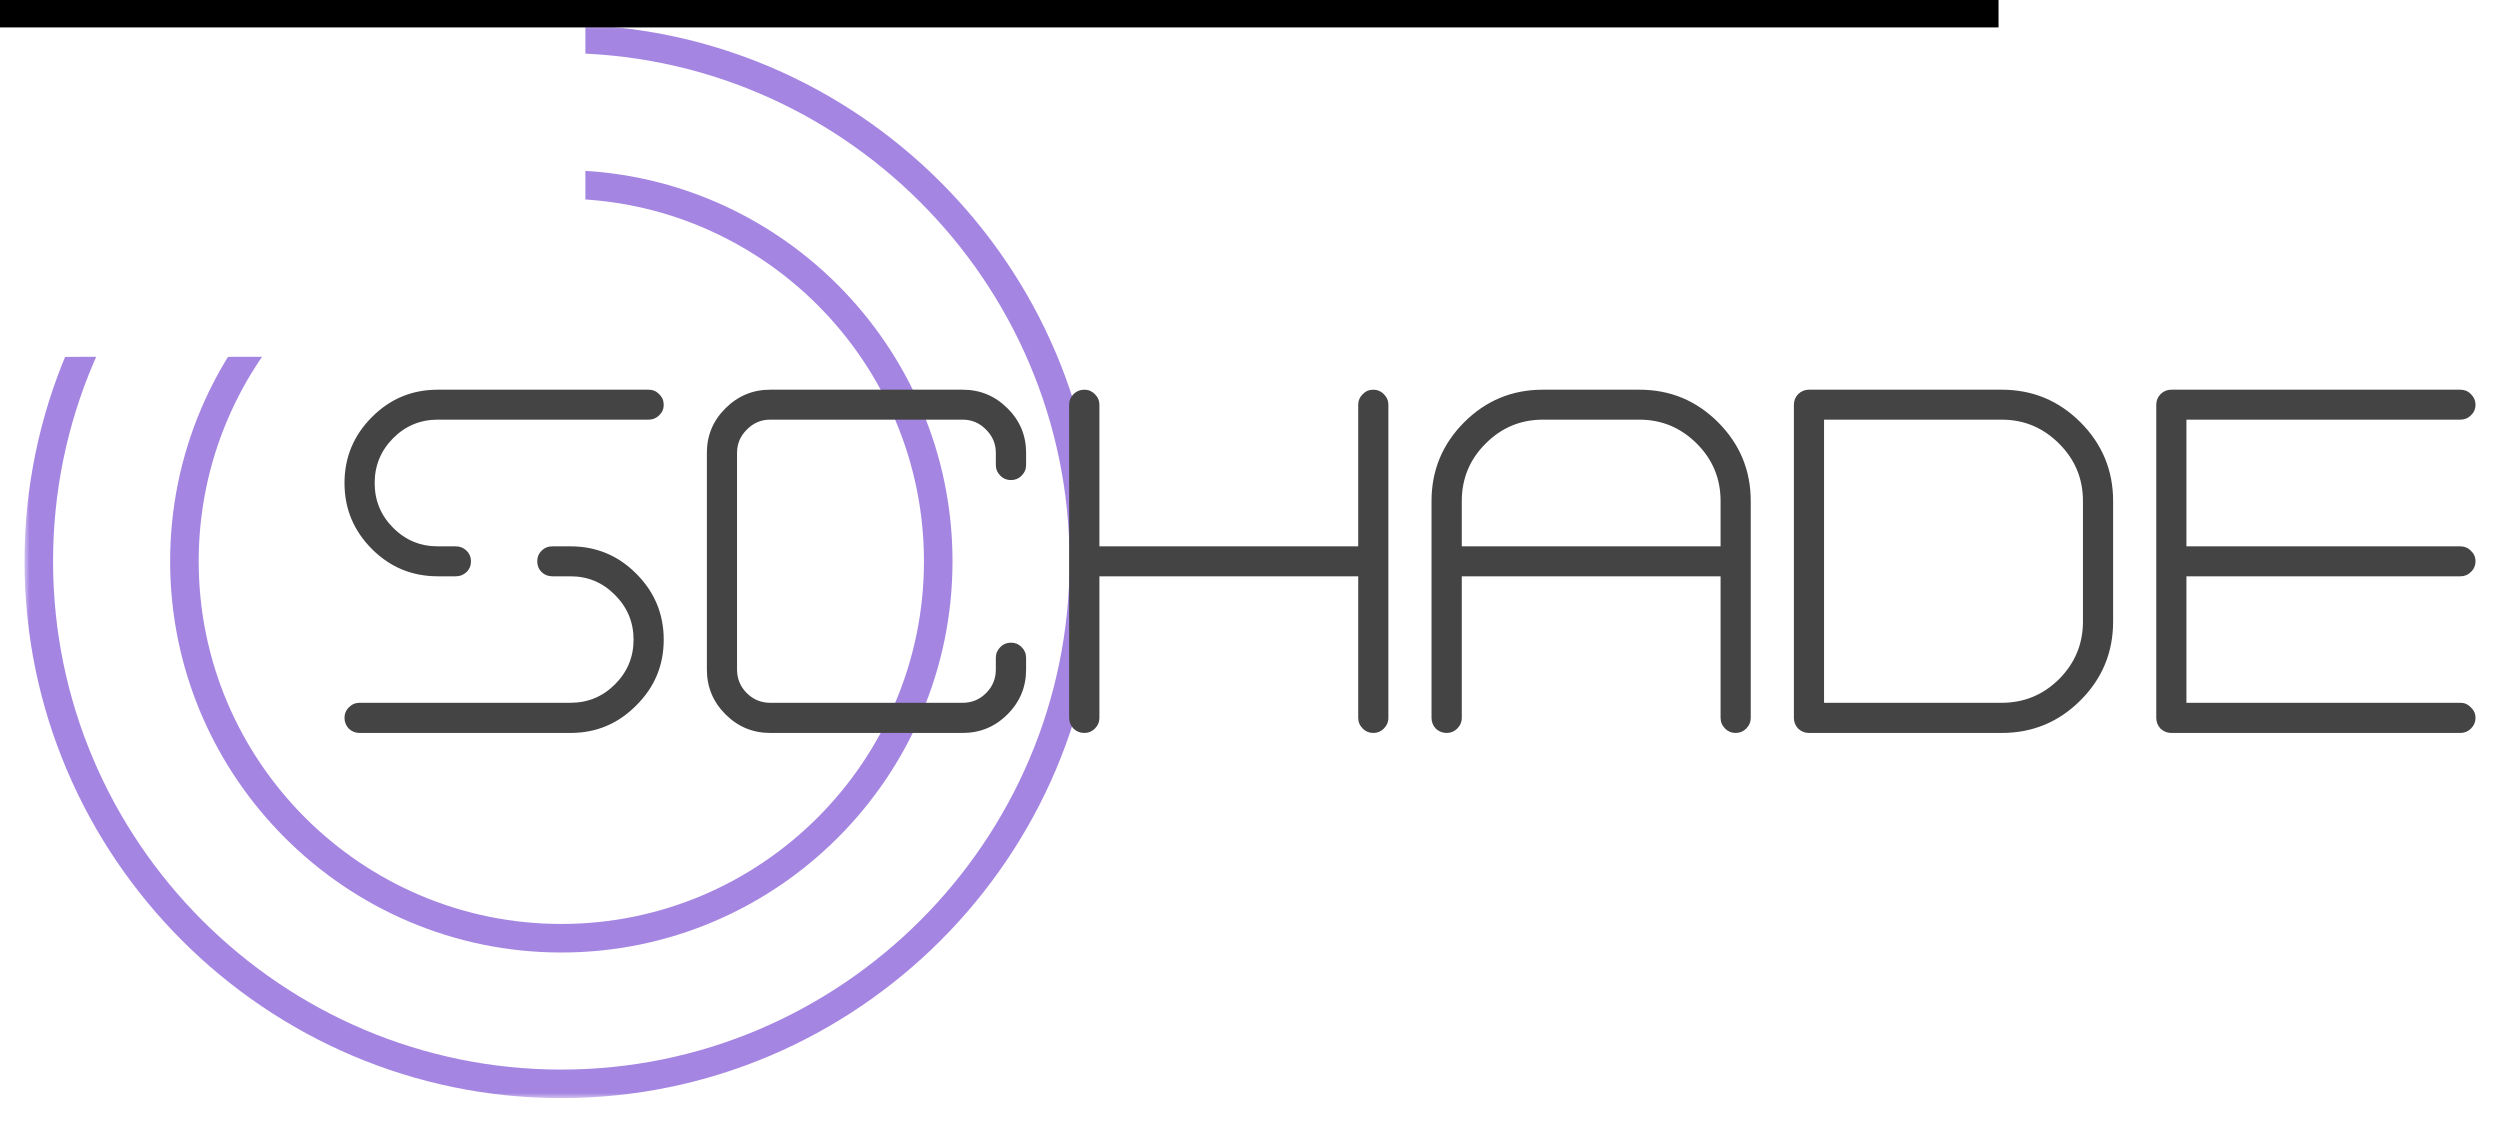 <svg xmlns="http://www.w3.org/2000/svg" xmlns:xlink="http://www.w3.org/1999/xlink" version="1.0" x="0" y="0" width="2400" height="1077.737" viewBox="47.75 70.103 244.499 109.794" preserveAspectRatio="xMidYMid meet" color-interpolation-filters="sRGB"><g><defs><linearGradient id="92" x1="0%" y1="0%" x2="100%" y2="0%"><stop offset="0%" stop-color="#fa71cd"></stop> <stop offset="100%" stop-color="#9b59b6"></stop></linearGradient><linearGradient id="93" x1="0%" y1="0%" x2="100%" y2="0%"><stop offset="0%" stop-color="#f9d423"></stop> <stop offset="100%" stop-color="#f83600"></stop></linearGradient><linearGradient id="94" x1="0%" y1="0%" x2="100%" y2="0%"><stop offset="0%" stop-color="#0064d2"></stop> <stop offset="100%" stop-color="#1cb0f6"></stop></linearGradient><linearGradient id="95" x1="0%" y1="0%" x2="100%" y2="0%"><stop offset="0%" stop-color="#f00978"></stop> <stop offset="100%" stop-color="#3f51b1"></stop></linearGradient><linearGradient id="96" x1="0%" y1="0%" x2="100%" y2="0%"><stop offset="0%" stop-color="#7873f5"></stop> <stop offset="100%" stop-color="#ec77ab"></stop></linearGradient><linearGradient id="97" x1="0%" y1="0%" x2="100%" y2="0%"><stop offset="0%" stop-color="#f9d423"></stop> <stop offset="100%" stop-color="#e14fad"></stop></linearGradient><linearGradient id="98" x1="0%" y1="0%" x2="100%" y2="0%"><stop offset="0%" stop-color="#009efd"></stop> <stop offset="100%" stop-color="#2af598"></stop></linearGradient><linearGradient id="99" x1="0%" y1="0%" x2="100%" y2="0%"><stop offset="0%" stop-color="#ffcc00"></stop> <stop offset="100%" stop-color="#00b140"></stop></linearGradient><linearGradient id="100" x1="0%" y1="0%" x2="100%" y2="0%"><stop offset="0%" stop-color="#d51007"></stop> <stop offset="100%" stop-color="#ff8177"></stop></linearGradient><linearGradient id="102" x1="0%" y1="0%" x2="100%" y2="0%"><stop offset="0%" stop-color="#a2b6df"></stop> <stop offset="100%" stop-color="#0c3483"></stop></linearGradient><linearGradient id="103" x1="0%" y1="0%" x2="100%" y2="0%"><stop offset="0%" stop-color="#7ac5d8"></stop> <stop offset="100%" stop-color="#eea2a2"></stop></linearGradient><linearGradient id="104" x1="0%" y1="0%" x2="100%" y2="0%"><stop offset="0%" stop-color="#00ecbc"></stop> <stop offset="100%" stop-color="#007adf"></stop></linearGradient><linearGradient id="105" x1="0%" y1="0%" x2="100%" y2="0%"><stop offset="0%" stop-color="#b88746"></stop> <stop offset="100%" stop-color="#fdf5a6"></stop></linearGradient></defs><g class="iconmbgsvg" transform="translate(50.147,72.5)"><g fill="#444" hollow-target="textRect"><g mask="url(#45bf30f8-d090-4907-a49a-fda06d6c4401)"><g><rect fill="#444" fill-opacity="0" stroke-width="2" x="0" y="0" width="105" height="105" class="image-rect"></rect> <svg filter="url(#colors9782615684)" x="0" y="0" width="105" height="105" filtersec="colorsf1321637791" class="image-svg-svg primary" style="overflow: visible;"><svg xmlns="http://www.w3.org/2000/svg" xmlns:xlink="http://www.w3.org/1999/xlink" fill="#a585e2" version="1.1" x="0px" y="0px" viewBox="10.4 10.4 75.2 75.2" enable-background="new 0 0 96 96" xml:space="preserve"><path d="M48,85.6c20.7,0,37.6-16.9,37.6-37.6S68.7,10.4,48,10.4S10.4,27.3,10.4,48S27.3,85.6,48,85.6z M48,12.4  c19.6,0,35.6,16,35.6,35.6S67.6,83.6,48,83.6S12.4,67.6,12.4,48S28.4,12.4,48,12.4z"></path><path d="M48,75.4c15.1,0,27.4-12.3,27.4-27.4S63.1,20.6,48,20.6S20.6,32.9,20.6,48S32.9,75.4,48,75.4z M48,22.6  C62,22.6,73.4,34,73.4,48S62,73.4,48,73.4S22.6,62,22.6,48S34,22.6,48,22.6z"></path></svg></svg> <defs><filter id="colors9782615684"><feColorMatrix type="matrix" values="0 0 0 0 0.266  0 0 0 0 0.266  0 0 0 0 0.266  0 0 0 1 0" class="icon-feColorMatrix "></feColorMatrix></filter> <filter id="colorsf1321637791"><feColorMatrix type="matrix" values="0 0 0 0 0.996  0 0 0 0 0.996  0 0 0 0 0.996  0 0 0 1 0" class="icon-fecolormatrix"></feColorMatrix></filter> <filter id="colorsb5704744205"><feColorMatrix type="matrix" values="0 0 0 0 0  0 0 0 0 0  0 0 0 0 0  0 0 0 1 0" class="icon-fecolormatrix"></feColorMatrix></filter></defs></g></g> <g transform="translate(31.295,35.715)"><g fill-rule="" class="tp-name"><g transform="scale(1)"><g><path d="M24.21-18.25L22.44-18.25Q21.81-18.25 21.38-17.82L21.38-17.82Q20.96-17.4 20.96-16.8L20.96-16.8Q20.96-16.16 21.38-15.74L21.38-15.74Q21.81-15.32 22.44-15.32L22.44-15.32 24.21-15.32Q26.76-15.32 28.56-13.5L28.56-13.5Q30.38-11.68 30.38-9.12L30.38-9.12Q30.38-6.57 28.56-4.75L28.56-4.75Q26.76-2.95 24.21-2.95L24.21-2.95 3.59-2.95Q2.98-2.95 2.53-2.5L2.53-2.5Q2.11-2.08 2.11-1.48L2.11-1.48Q2.11-0.87 2.53-0.42L2.53-0.42Q2.98 0 3.59 0L3.59 0 24.21 0Q27.98 0 30.64-2.69L30.64-2.69Q33.33-5.35 33.33-9.12L33.33-9.12Q33.33-12.89 30.64-15.58L30.64-15.58Q27.98-18.25 24.21-18.25L24.21-18.25ZM11.23-15.32L13-15.32Q13.61-15.32 14.05-15.74L14.05-15.74Q14.48-16.16 14.48-16.8L14.48-16.8Q14.48-17.4 14.05-17.82L14.05-17.82Q13.61-18.25 13-18.25L13-18.25 11.23-18.25Q8.67-18.25 6.86-20.07L6.86-20.07Q5.06-21.88 5.06-24.44L5.06-24.44Q5.06-27 6.86-28.82L6.86-28.82Q8.67-30.64 11.23-30.64L11.23-30.64 31.85-30.64Q32.46-30.64 32.88-31.06L32.88-31.06Q33.33-31.48 33.33-32.09L33.33-32.09Q33.33-32.7 32.88-33.14L32.88-33.14Q32.46-33.57 31.85-33.57L31.85-33.57 11.23-33.57Q7.46-33.57 4.8-30.9L4.8-30.9Q2.11-28.21 2.11-24.44L2.11-24.44Q2.11-20.67 4.8-17.98L4.8-17.98Q7.46-15.32 11.23-15.32L11.23-15.32ZM62.57 0L43.74 0Q41.19 0 39.37-1.82L39.37-1.82Q37.55-3.64 37.55-6.2L37.55-6.2 37.55-27.4Q37.55-29.95 39.37-31.75L39.37-31.75Q41.19-33.57 43.74-33.57L43.74-33.57 62.57-33.57Q65.13-33.57 66.95-31.75L66.95-31.75Q68.77-29.95 68.77-27.4L68.77-27.4 68.77-26.21Q68.77-25.6 68.32-25.15L68.32-25.15Q67.9-24.73 67.29-24.73L67.29-24.73Q66.68-24.73 66.26-25.15L66.26-25.15Q65.81-25.6 65.81-26.21L65.81-26.21 65.81-27.4Q65.81-28.71 64.86-29.66L64.86-29.66Q63.91-30.64 62.57-30.64L62.57-30.64 43.74-30.64Q42.4-30.64 41.45-29.66L41.45-29.66Q40.5-28.71 40.5-27.4L40.5-27.4 40.5-6.2Q40.5-4.85 41.45-3.9L41.45-3.9Q42.4-2.95 43.74-2.95L43.74-2.95 62.57-2.95Q63.91-2.95 64.86-3.9L64.86-3.9Q65.81-4.85 65.81-6.2L65.81-6.2 65.81-7.36Q65.81-7.96 66.26-8.41L66.26-8.41Q66.68-8.83 67.29-8.83L67.29-8.83Q67.9-8.83 68.32-8.41L68.32-8.41Q68.77-7.96 68.77-7.36L68.77-7.36 68.77-6.2Q68.77-3.64 66.95-1.82L66.95-1.82Q65.13 0 62.57 0L62.57 0ZM102.73-33.57Q102.12-33.57 101.7-33.14L101.7-33.14Q101.25-32.7 101.25-32.09L101.25-32.09 101.25-18.25 75.94-18.25 75.94-32.09Q75.94-32.7 75.49-33.14L75.49-33.14Q75.07-33.57 74.46-33.57L74.46-33.57Q73.85-33.57 73.41-33.14L73.41-33.14Q72.98-32.7 72.98-32.09L72.98-32.09 72.98-1.48Q72.98-0.87 73.41-0.42L73.41-0.42Q73.85 0 74.46 0L74.46 0Q75.07 0 75.49-0.42L75.49-0.42Q75.94-0.87 75.94-1.48L75.94-1.48 75.94-15.32 101.25-15.32 101.25-1.48Q101.25-0.87 101.7-0.42L101.7-0.42Q102.12 0 102.73 0L102.73 0Q103.33 0 103.75-0.42L103.75-0.42Q104.2-0.87 104.2-1.48L104.2-1.48 104.2-32.09Q104.2-32.7 103.75-33.14L103.75-33.14Q103.33-33.57 102.73-33.57L102.73-33.57ZM136.69-18.25L111.38-18.25 111.38-22.68Q111.38-25.97 113.7-28.29L113.7-28.29Q116.04-30.64 119.31-30.64L119.31-30.64 128.75-30.64Q132.02-30.64 134.37-28.29L134.37-28.29Q136.69-25.97 136.69-22.68L136.69-22.68 136.69-18.25ZM128.75-33.57L119.31-33.57Q114.8-33.57 111.61-30.38L111.61-30.38Q108.42-27.18 108.42-22.68L108.42-22.68 108.42-1.48Q108.42-0.87 108.84-0.42L108.84-0.42Q109.29 0 109.9 0L109.9 0Q110.5 0 110.93-0.42L110.93-0.42Q111.38-0.87 111.38-1.48L111.38-1.48 111.38-15.32 136.69-15.32 136.69-1.48Q136.69-0.87 137.14-0.42L137.14-0.42Q137.56 0 138.16 0L138.16 0Q138.77 0 139.19-0.42L139.19-0.42Q139.64-0.87 139.64-1.48L139.64-1.48 139.64-22.68Q139.64-27.18 136.45-30.38L136.45-30.38Q133.26-33.57 128.75-33.57L128.75-33.57ZM146.81-30.64L146.81-2.95 164.19-2.95Q167.46-2.95 169.8-5.27L169.8-5.27Q172.13-7.62 172.13-10.89L172.13-10.89 172.13-22.68Q172.13-25.97 169.8-28.29L169.8-28.29Q167.46-30.64 164.19-30.64L164.19-30.64 146.81-30.64ZM164.19 0L145.34 0Q144.73 0 144.28-0.42L144.28-0.42Q143.86-0.87 143.86-1.48L143.86-1.48 143.86-32.09Q143.86-32.7 144.28-33.14L144.28-33.14Q144.73-33.57 145.34-33.57L145.34-33.57 164.19-33.57Q168.7-33.57 171.89-30.38L171.89-30.38Q175.08-27.18 175.08-22.68L175.08-22.68 175.08-10.89Q175.08-6.38 171.89-3.19L171.89-3.19Q168.7 0 164.19 0L164.19 0ZM182.25-15.32L209.04-15.32Q209.65-15.32 210.07-15.74L210.07-15.74Q210.52-16.16 210.52-16.8L210.52-16.8Q210.52-17.4 210.07-17.82L210.07-17.82Q209.65-18.25 209.04-18.25L209.04-18.25 182.25-18.25 182.25-30.64 209.04-30.64Q209.65-30.64 210.07-31.06L210.07-31.06Q210.52-31.48 210.52-32.09L210.52-32.09Q210.52-32.7 210.07-33.14L210.07-33.14Q209.65-33.57 209.04-33.57L209.04-33.57 180.77-33.57Q180.17-33.57 179.72-33.14L179.72-33.14Q179.3-32.7 179.3-32.09L179.3-32.09 179.3-1.48Q179.3-0.87 179.72-0.42L179.72-0.42Q180.17 0 180.77 0L180.77 0 209.04 0Q209.65 0 210.07-0.42L210.07-0.42Q210.52-0.87 210.52-1.48L210.52-1.48Q210.52-2.08 210.07-2.5L210.07-2.5Q209.65-2.95 209.04-2.95L209.04-2.95 182.25-2.95 182.25-15.32Z" transform="translate(-2.11, 33.57)"></path></g> </g></g> </g></g></g><mask id="45bf30f8-d090-4907-a49a-fda06d6c4401"><g fill="white"><g><rect fill-opacity="1" stroke-width="2" x="0" y="0" width="105" height="105" class="image-rect"></rect> <svg x="0" y="0" width="105" height="105" class="image-svg-svg primary" style="overflow: visible;" filter="url(#colorsf1321637791)"><svg xmlns="http://www.w3.org/2000/svg" xmlns:xlink="http://www.w3.org/1999/xlink" version="1.1" x="0px" y="0px" viewBox="10.4 10.4 75.2 75.2" enable-background="new 0 0 96 96" xml:space="preserve"><path d="M48,85.6c20.7,0,37.6-16.9,37.6-37.6S68.7,10.4,48,10.4S10.4,27.3,10.4,48S27.3,85.6,48,85.6z M48,12.4  c19.6,0,35.6,16,35.6,35.6S67.6,83.6,48,83.6S12.4,67.6,12.4,48S28.4,12.4,48,12.4z"></path><path d="M48,75.4c15.1,0,27.4-12.3,27.4-27.4S63.1,20.6,48,20.6S20.6,32.9,20.6,48S32.9,75.4,48,75.4z M48,22.6  C62,22.6,73.4,34,73.4,48S62,73.4,48,73.4S22.6,62,22.6,48S34,22.6,48,22.6z"></path></svg></svg> <defs> </defs></g></g> <g transform="translate(31.295,35.715)"><rect fill="black" fill-opacity="1" x="-3.5" y="-3.5" width="215.41" height="40.57"></rect><rect fill="black" fill-opacity="1" x="-3.5" y="-3.5"></rect></g><g transform="translate(31.295,35.715)" fill="black"><g fill-rule="" class="tp-name"><g transform="scale(1)"><g><path d="M24.21-18.25L22.44-18.25Q21.81-18.25 21.38-17.82L21.38-17.82Q20.96-17.4 20.96-16.8L20.96-16.8Q20.96-16.16 21.38-15.74L21.38-15.74Q21.81-15.32 22.44-15.32L22.44-15.32 24.21-15.32Q26.76-15.32 28.56-13.5L28.56-13.5Q30.38-11.68 30.38-9.12L30.38-9.12Q30.38-6.57 28.56-4.75L28.56-4.75Q26.76-2.95 24.21-2.95L24.21-2.95 3.59-2.95Q2.98-2.95 2.53-2.5L2.53-2.5Q2.11-2.08 2.11-1.48L2.11-1.48Q2.11-0.87 2.53-0.42L2.53-0.42Q2.98 0 3.59 0L3.59 0 24.21 0Q27.98 0 30.64-2.69L30.64-2.69Q33.33-5.35 33.33-9.12L33.33-9.12Q33.33-12.89 30.64-15.58L30.64-15.58Q27.98-18.25 24.21-18.25L24.21-18.25ZM11.23-15.32L13-15.32Q13.61-15.32 14.05-15.74L14.05-15.74Q14.48-16.16 14.48-16.8L14.48-16.8Q14.48-17.4 14.05-17.82L14.05-17.82Q13.61-18.25 13-18.25L13-18.25 11.23-18.25Q8.67-18.25 6.86-20.07L6.86-20.07Q5.06-21.88 5.06-24.44L5.06-24.44Q5.06-27 6.86-28.82L6.86-28.82Q8.67-30.64 11.23-30.64L11.23-30.64 31.85-30.64Q32.46-30.64 32.88-31.06L32.88-31.06Q33.33-31.48 33.33-32.09L33.33-32.09Q33.33-32.7 32.88-33.14L32.88-33.14Q32.46-33.57 31.85-33.57L31.85-33.57 11.23-33.57Q7.46-33.57 4.8-30.9L4.8-30.9Q2.11-28.21 2.11-24.44L2.11-24.44Q2.11-20.67 4.8-17.98L4.8-17.98Q7.46-15.32 11.23-15.32L11.23-15.32ZM62.57 0L43.74 0Q41.19 0 39.37-1.82L39.37-1.82Q37.55-3.64 37.55-6.2L37.55-6.2 37.55-27.4Q37.55-29.95 39.37-31.75L39.37-31.75Q41.19-33.57 43.74-33.57L43.74-33.57 62.57-33.57Q65.13-33.57 66.95-31.75L66.95-31.75Q68.77-29.95 68.77-27.4L68.77-27.4 68.77-26.21Q68.77-25.6 68.32-25.15L68.32-25.15Q67.9-24.73 67.29-24.73L67.29-24.73Q66.68-24.73 66.26-25.15L66.26-25.15Q65.81-25.6 65.81-26.21L65.81-26.21 65.81-27.4Q65.81-28.71 64.86-29.66L64.86-29.66Q63.91-30.64 62.57-30.64L62.57-30.64 43.74-30.64Q42.4-30.64 41.45-29.66L41.45-29.66Q40.5-28.71 40.5-27.4L40.5-27.4 40.5-6.2Q40.5-4.85 41.45-3.9L41.45-3.9Q42.4-2.95 43.74-2.95L43.74-2.95 62.57-2.95Q63.91-2.95 64.86-3.9L64.86-3.9Q65.81-4.85 65.81-6.2L65.81-6.2 65.81-7.36Q65.81-7.96 66.26-8.41L66.26-8.41Q66.68-8.83 67.29-8.83L67.29-8.83Q67.9-8.83 68.32-8.41L68.32-8.41Q68.77-7.96 68.77-7.36L68.77-7.36 68.77-6.2Q68.77-3.64 66.95-1.82L66.95-1.82Q65.13 0 62.57 0L62.57 0ZM102.73-33.57Q102.12-33.57 101.7-33.14L101.7-33.14Q101.25-32.7 101.25-32.09L101.25-32.09 101.25-18.25 75.94-18.25 75.94-32.09Q75.94-32.7 75.49-33.14L75.49-33.14Q75.07-33.57 74.46-33.57L74.46-33.57Q73.85-33.57 73.41-33.14L73.41-33.14Q72.98-32.7 72.98-32.09L72.98-32.09 72.98-1.48Q72.98-0.87 73.41-0.42L73.41-0.42Q73.85 0 74.46 0L74.46 0Q75.07 0 75.49-0.42L75.49-0.42Q75.94-0.87 75.94-1.48L75.94-1.48 75.94-15.32 101.25-15.32 101.25-1.48Q101.25-0.87 101.7-0.42L101.7-0.42Q102.12 0 102.73 0L102.73 0Q103.33 0 103.75-0.42L103.75-0.42Q104.2-0.87 104.2-1.48L104.2-1.48 104.2-32.09Q104.2-32.7 103.75-33.14L103.75-33.14Q103.33-33.57 102.73-33.57L102.73-33.57ZM136.69-18.25L111.38-18.25 111.38-22.68Q111.38-25.97 113.7-28.29L113.7-28.29Q116.04-30.64 119.31-30.64L119.31-30.64 128.75-30.64Q132.02-30.64 134.37-28.29L134.37-28.29Q136.69-25.97 136.69-22.68L136.69-22.68 136.69-18.25ZM128.75-33.57L119.31-33.57Q114.8-33.57 111.61-30.38L111.61-30.38Q108.42-27.18 108.42-22.68L108.42-22.68 108.42-1.48Q108.42-0.87 108.84-0.42L108.84-0.42Q109.29 0 109.9 0L109.9 0Q110.5 0 110.93-0.42L110.93-0.42Q111.38-0.87 111.38-1.48L111.38-1.48 111.38-15.32 136.69-15.32 136.69-1.48Q136.69-0.87 137.14-0.42L137.14-0.42Q137.56 0 138.16 0L138.16 0Q138.77 0 139.19-0.42L139.19-0.42Q139.64-0.87 139.64-1.48L139.64-1.48 139.64-22.68Q139.64-27.18 136.45-30.38L136.45-30.38Q133.26-33.57 128.75-33.57L128.75-33.57ZM146.81-30.64L146.81-2.95 164.19-2.95Q167.46-2.95 169.8-5.27L169.8-5.27Q172.13-7.62 172.13-10.89L172.13-10.89 172.13-22.68Q172.13-25.97 169.8-28.29L169.8-28.29Q167.46-30.64 164.19-30.64L164.19-30.64 146.81-30.64ZM164.19 0L145.34 0Q144.73 0 144.28-0.42L144.28-0.42Q143.86-0.87 143.86-1.48L143.86-1.48 143.86-32.09Q143.86-32.7 144.28-33.14L144.28-33.14Q144.73-33.57 145.34-33.57L145.34-33.57 164.19-33.57Q168.7-33.57 171.89-30.38L171.89-30.38Q175.08-27.18 175.08-22.68L175.08-22.68 175.08-10.89Q175.08-6.38 171.89-3.19L171.89-3.19Q168.7 0 164.19 0L164.19 0ZM182.25-15.32L209.04-15.32Q209.65-15.32 210.07-15.74L210.07-15.74Q210.52-16.16 210.52-16.8L210.52-16.8Q210.52-17.4 210.07-17.82L210.07-17.82Q209.65-18.25 209.04-18.25L209.04-18.25 182.25-18.25 182.25-30.64 209.04-30.64Q209.65-30.64 210.07-31.06L210.07-31.06Q210.52-31.48 210.52-32.09L210.52-32.09Q210.52-32.7 210.07-33.14L210.07-33.14Q209.65-33.57 209.04-33.57L209.04-33.57 180.77-33.57Q180.17-33.57 179.72-33.14L179.72-33.14Q179.3-32.7 179.3-32.09L179.3-32.09 179.3-1.48Q179.3-0.87 179.72-0.42L179.72-0.42Q180.17 0 180.77 0L180.77 0 209.04 0Q209.65 0 210.07-0.42L210.07-0.42Q210.52-0.87 210.52-1.48L210.52-1.48Q210.52-2.08 210.07-2.5L210.07-2.5Q209.65-2.95 209.04-2.95L209.04-2.95 182.25-2.95 182.25-15.32Z" transform="translate(-2.11, 33.57)"></path></g> </g></g> </g></mask><defs v-gra="od"></defs></g></svg>